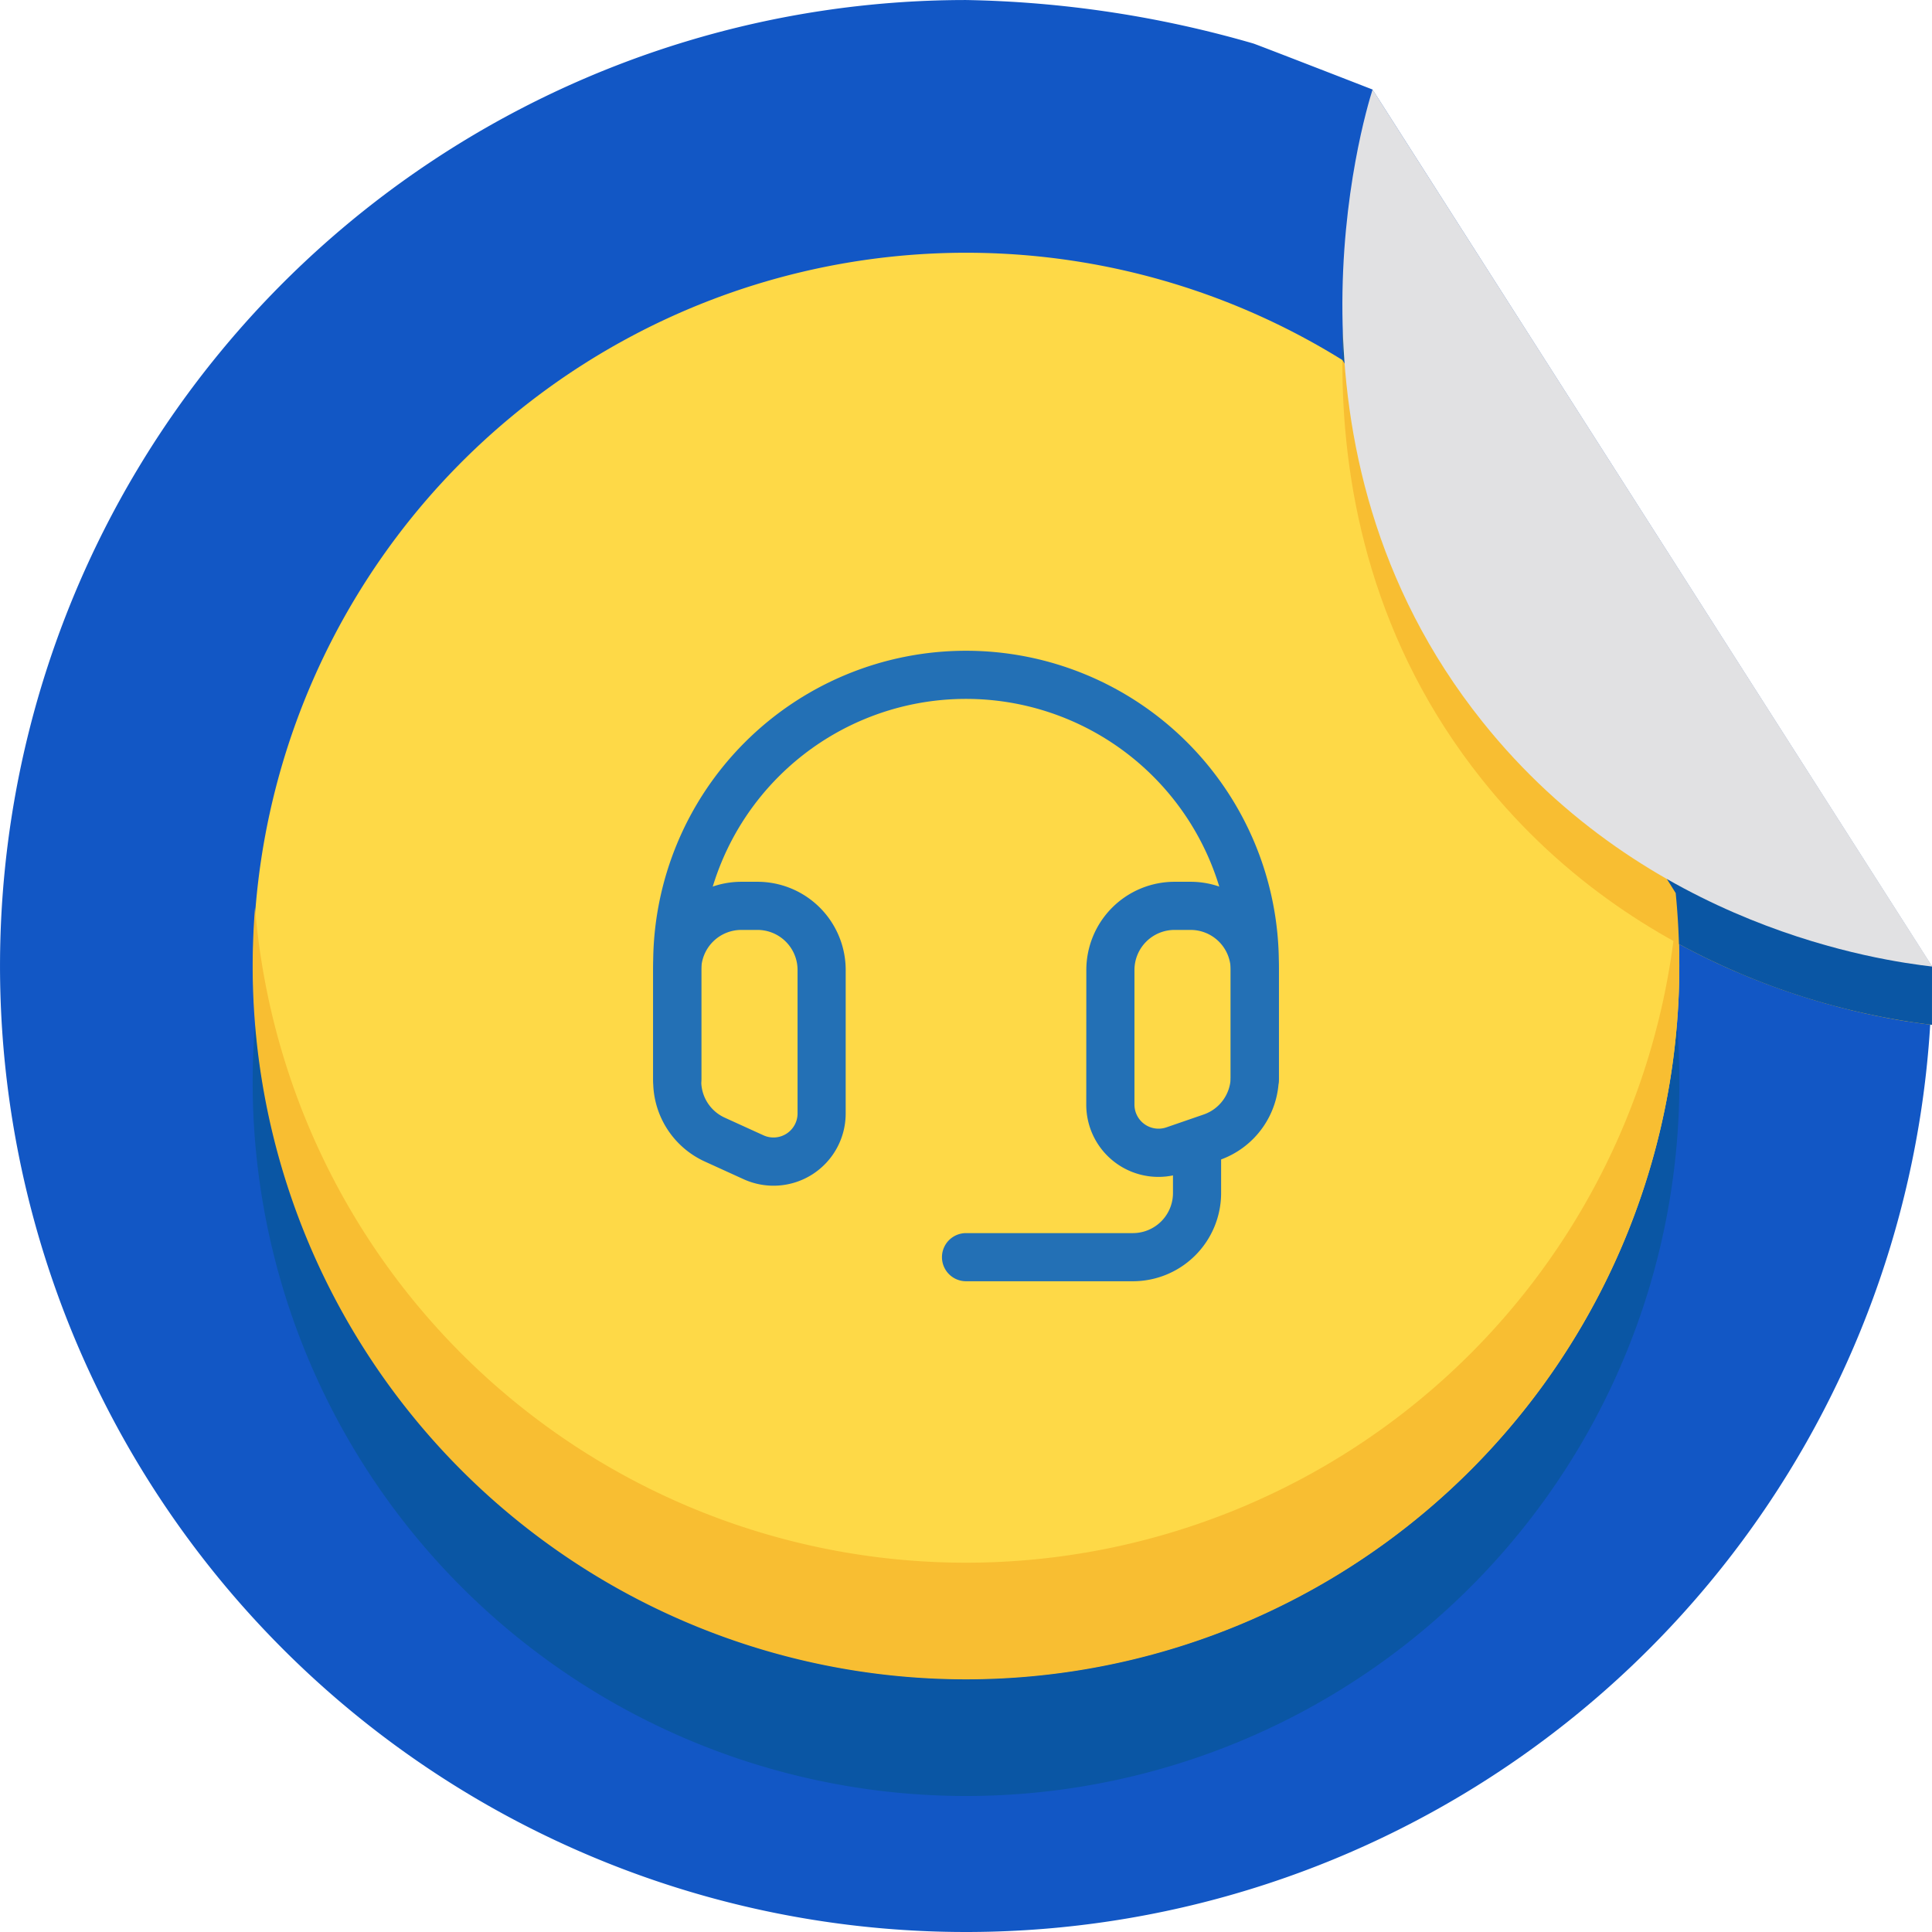 <svg xmlns="http://www.w3.org/2000/svg" width="93.729" height="93.729" viewBox="0 0 93.729 93.729">
  <g id="Group_18009" data-name="Group 18009" transform="translate(-8099 -919)">
    <g id="Group_18006" data-name="Group 18006" transform="translate(1489 -2847.697)">
      <g id="Group_17994" data-name="Group 17994" transform="translate(-2451.738 -743.944)">
        <g id="d048758027099858cb919505dc11aeef" transform="translate(9061.738 4510.642)">
          <path id="Path_35134" data-name="Path 35134" d="M101.229,54.389A46.864,46.864,0,1,1,54.364,7.5,53.311,53.311,0,0,1,68.3,9.608c.189.057,5.784,2.233,5.784,2.233" transform="translate(-7.5 -7.5)" fill="#1257c5"/>
          <path id="Path_35135" data-name="Path 35135" d="M141.533,133.568A34.607,34.607,0,1,1,107.106,102.5a34.44,34.44,0,0,1,18.259,5.2" transform="translate(-60.242 -84.584)" fill="#0a56a4"/>
          <path id="Path_35136" data-name="Path 35136" d="M141.712,107.106a34.593,34.593,0,1,1-16.347-29.4h0l16.166,25.863q.124,1.224.162,2.472C141.706,106.393,141.712,106.749,141.712,107.106Z" transform="translate(-60.242 -60.242)" fill="#fed947"/>
          <path id="Path_35137" data-name="Path 35137" d="M107.106,272.777A34.608,34.608,0,0,1,72.615,241q-.113,1.4-.115,2.829a34.606,34.606,0,0,0,69.212,0q0-1.43-.115-2.829A34.608,34.608,0,0,1,107.106,272.777Z" transform="translate(-60.242 -196.965)" fill="#f8be32"/>
          <path id="Path_35138" data-name="Path 35138" d="M381.426,88.043v.025c-2.418-.279-13.809-1.852-21.814-11.881-10.576-13.226-5.752-29.327-5.326-30.666Z" transform="translate(-287.697 -38.35)" fill="#f8be32"/>
          <path id="Path_35139" data-name="Path 35139" d="M381.433,88.043v.025a34.542,34.542,0,0,1-12.275-3.919Q369.12,82.9,369,81.676L352.83,55.813a36.991,36.991,0,0,1,1.463-10.293l27.14,39.719Z" transform="translate(-287.705 -38.35)" fill="#0a56a4"/>
          <path id="Path_35140" data-name="Path 35140" d="M381.426,73.043v.025c-2.418-.279-13.809-1.852-21.814-11.881-10.576-13.226-5.752-29.327-5.326-30.666Z" transform="translate(-287.697 -26.179)" fill="#e1e1e3"/>
        </g>
      </g>
    </g>
    <g id="e29d66d0d88ca2151b4d921d61002b52" transform="translate(8128.438 948.396)">
      <path id="Path_35564" data-name="Path 35564" d="M11.59,13.656A4.281,4.281,0,0,0,7.309,9.375H6.531A4.281,4.281,0,0,0,2.25,13.656v5.391a4.281,4.281,0,0,0,2.506,3.9l1.879.856a3.5,3.5,0,0,0,4.954-3.187ZM7.309,11.71a1.946,1.946,0,0,1,1.946,1.946v6.955A1.168,1.168,0,0,1,7.6,21.674l-1.879-.856a1.946,1.946,0,0,1-1.139-1.771V13.656A1.946,1.946,0,0,1,6.531,11.71Z" transform="translate(0 4.008)" fill="#2370b5" fill-rule="evenodd"/>
      <path id="Path_35565" data-name="Path 35565" d="M17.427,4.51A12.842,12.842,0,0,0,4.585,17.352v5.6a1.167,1.167,0,0,1-2.335,0v-5.6a15.177,15.177,0,0,1,30.354,0v5.6a1.167,1.167,0,1,1-2.335,0v-5.6A12.842,12.842,0,0,0,17.427,4.51Z" transform="translate(0 0)" fill="#2370b5" fill-rule="evenodd"/>
      <path id="Path_35566" data-name="Path 35566" d="M23.625,17.175a1.167,1.167,0,0,0-1.167,1.167v1.79a1.946,1.946,0,0,1-1.946,1.946H12.418a1.167,1.167,0,1,0,0,2.335h8.094a4.281,4.281,0,0,0,4.281-4.281v-1.79A1.167,1.167,0,0,0,23.625,17.175Z" transform="translate(5.01 8.349)" fill="#2370b5" fill-rule="evenodd"/>
      <path id="Path_35567" data-name="Path 35567" d="M15.75,13.656a4.281,4.281,0,0,1,4.281-4.281h.778a4.281,4.281,0,0,1,4.281,4.281v5.174A4.281,4.281,0,0,1,22.2,22.877l-1.81.623a3.5,3.5,0,0,1-4.643-3.312Zm4.281-1.946a1.946,1.946,0,0,0-1.946,1.946v6.533a1.168,1.168,0,0,0,1.548,1.1l1.81-.624a1.946,1.946,0,0,0,1.312-1.84V13.656a1.946,1.946,0,0,0-1.946-1.946Z" transform="translate(7.514 4.008)" fill="#2370b5" fill-rule="evenodd"/>
    </g>
  </g>
</svg>

